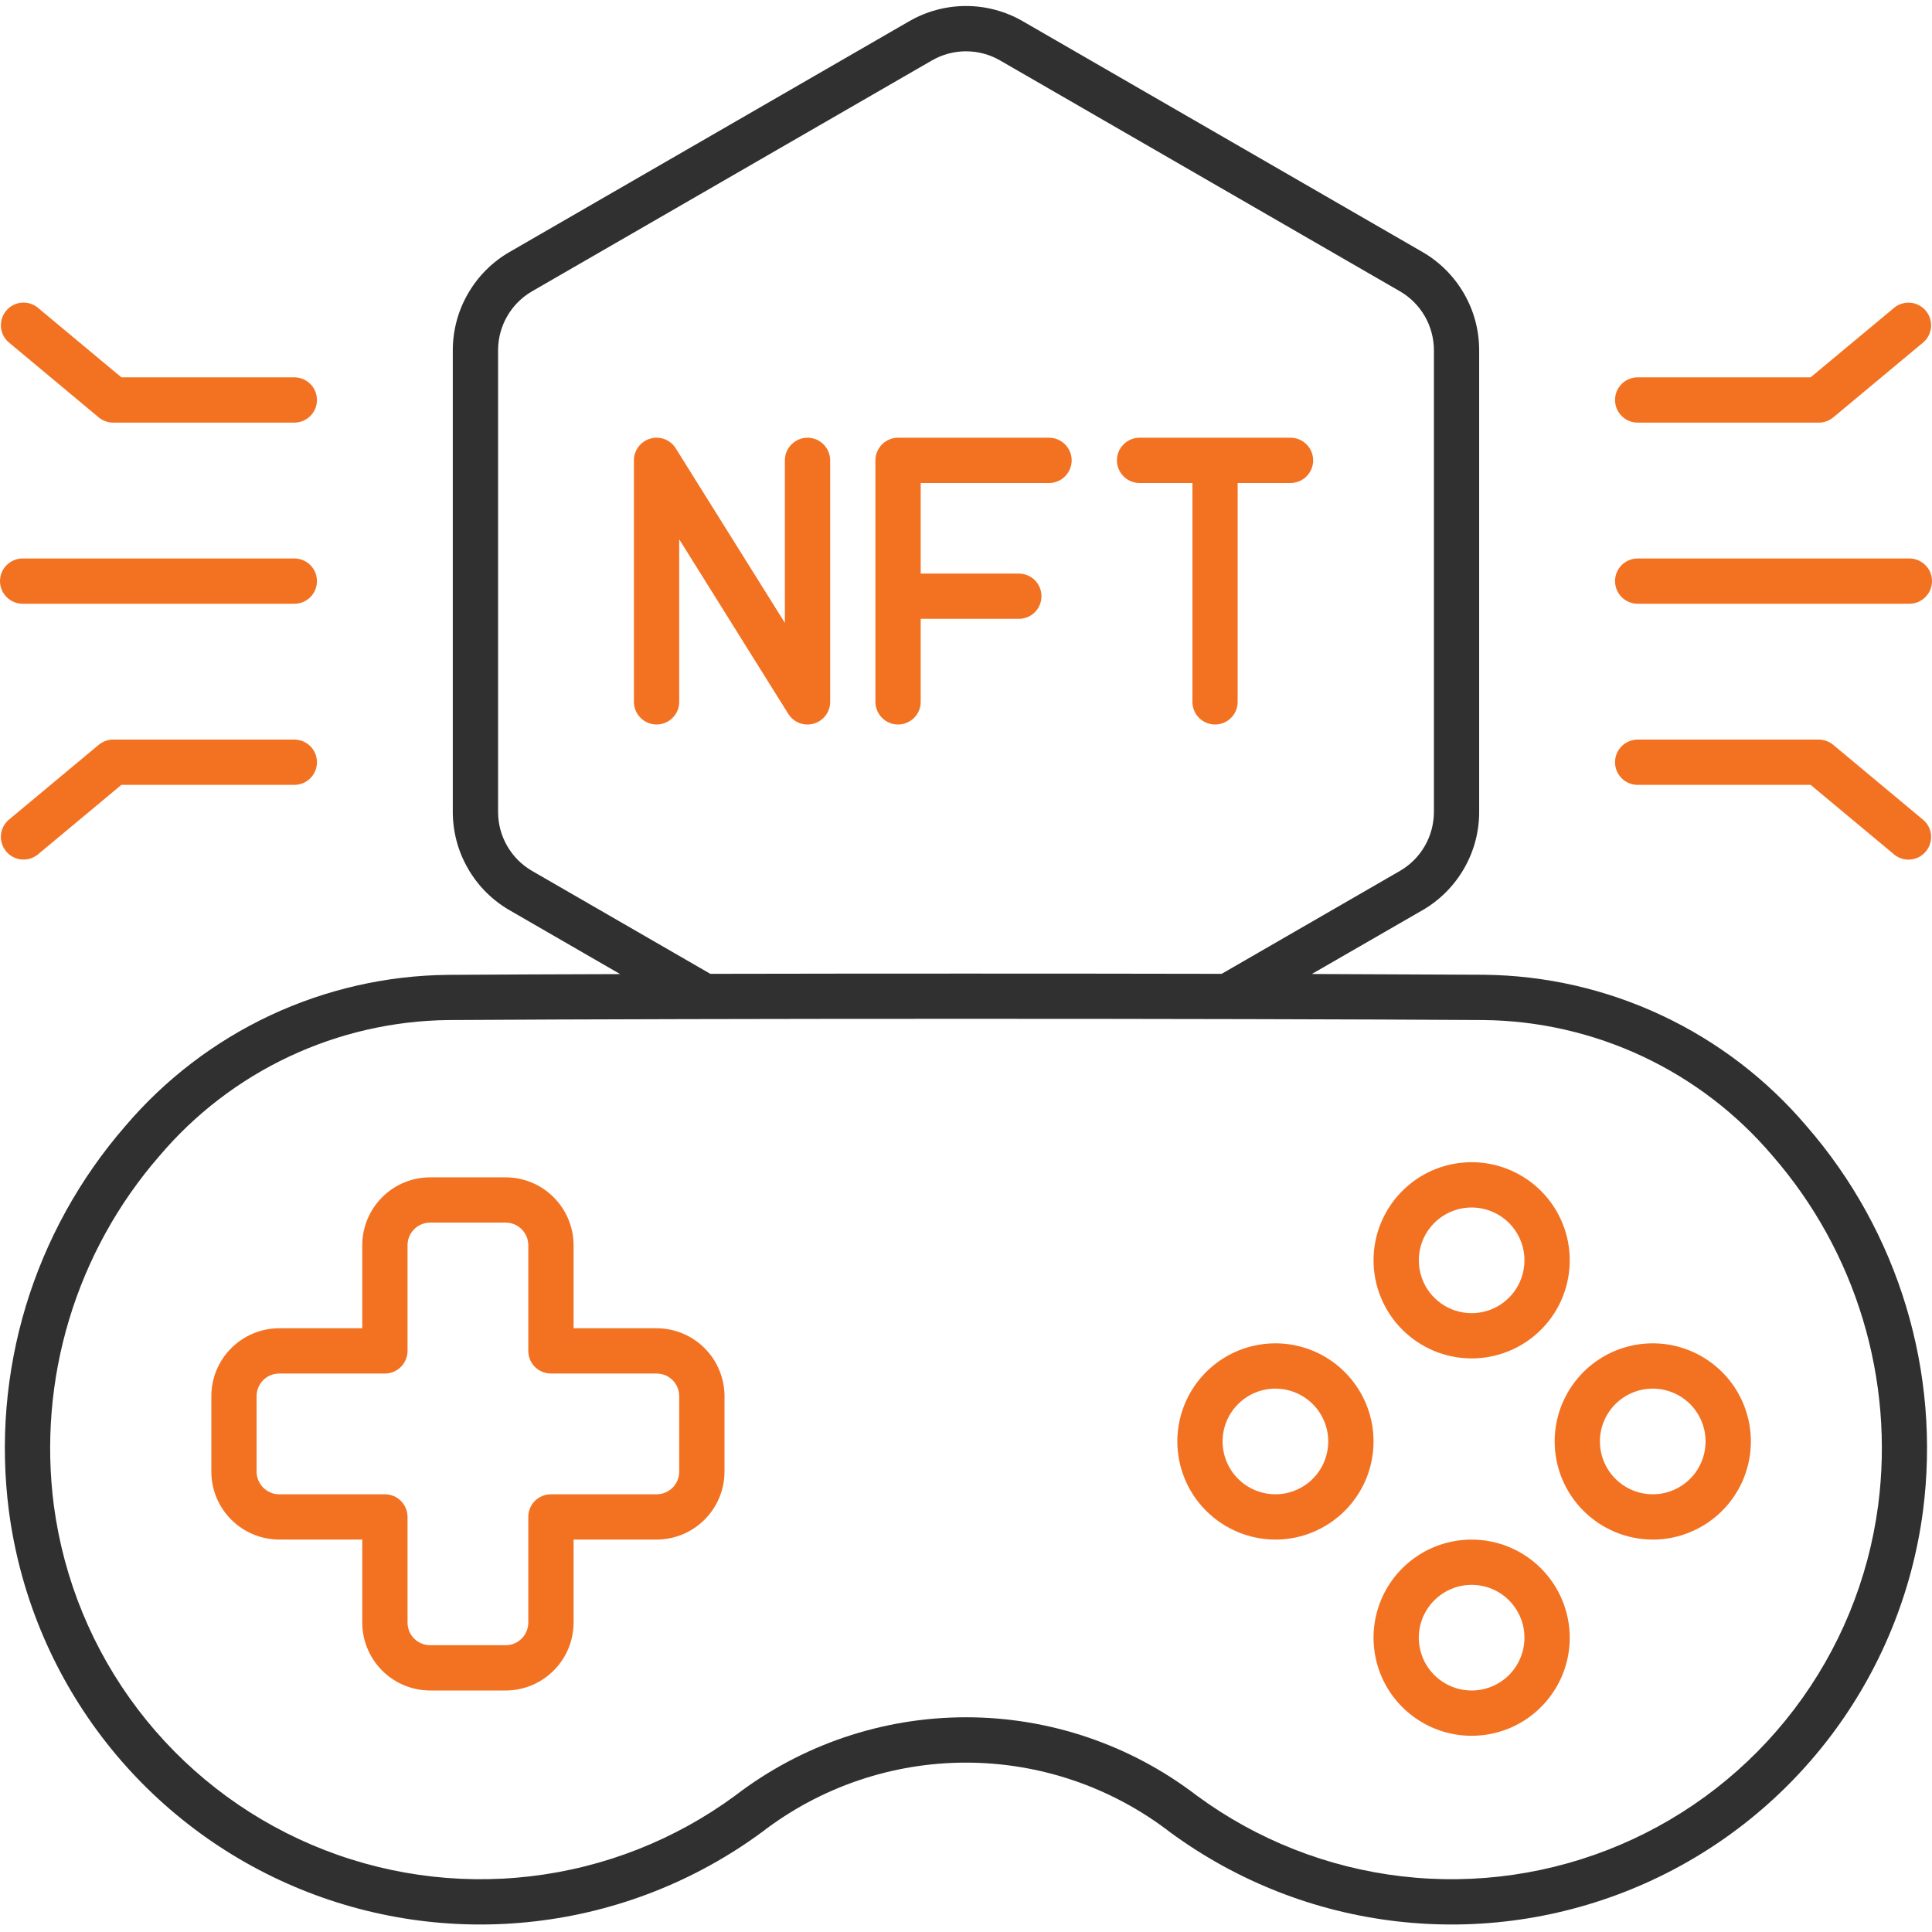 <svg width="36" height="36" viewBox="0 0 36 36" fill="none" xmlns="http://www.w3.org/2000/svg">
<g clip-path="url(#clip0_1878_1115)">
<path d="M16.734 13.5C16.846 13.5 16.954 13.456 17.033 13.376C17.112 13.297 17.156 13.19 17.156 13.078V11.531H18.984C19.096 11.531 19.204 11.487 19.283 11.408C19.362 11.329 19.406 11.221 19.406 11.109C19.406 10.998 19.362 10.89 19.283 10.811C19.204 10.732 19.096 10.688 18.984 10.688H17.156V9H19.547C19.659 9 19.766 8.956 19.845 8.876C19.924 8.797 19.969 8.69 19.969 8.578C19.969 8.466 19.924 8.359 19.845 8.28C19.766 8.201 19.659 8.156 19.547 8.156H16.734C16.622 8.156 16.515 8.201 16.436 8.28C16.357 8.359 16.312 8.466 16.312 8.578V13.078C16.312 13.19 16.357 13.297 16.436 13.376C16.515 13.456 16.622 13.5 16.734 13.5Z" fill="#F37222"/>
<path d="M15.163 13.484C15.251 13.459 15.329 13.405 15.384 13.332C15.439 13.259 15.469 13.17 15.469 13.078V8.578C15.469 8.466 15.424 8.359 15.345 8.28C15.266 8.201 15.159 8.156 15.047 8.156C14.935 8.156 14.828 8.201 14.749 8.28C14.669 8.359 14.625 8.466 14.625 8.578V11.607L12.592 8.355C12.544 8.277 12.471 8.217 12.386 8.184C12.3 8.151 12.206 8.147 12.118 8.173C12.03 8.198 11.953 8.251 11.897 8.324C11.842 8.397 11.812 8.487 11.812 8.578V13.078C11.812 13.19 11.857 13.297 11.936 13.376C12.015 13.456 12.123 13.5 12.234 13.5C12.346 13.5 12.454 13.456 12.533 13.376C12.612 13.297 12.656 13.19 12.656 13.078V10.049L14.689 13.303C14.738 13.38 14.81 13.44 14.896 13.473C14.981 13.505 15.075 13.509 15.163 13.484Z" fill="#F37222"/>
<path d="M21.234 9H22.219V13.078C22.219 13.19 22.263 13.297 22.342 13.376C22.421 13.456 22.529 13.5 22.641 13.5C22.753 13.5 22.86 13.456 22.939 13.376C23.018 13.297 23.062 13.19 23.062 13.078V9H24.047C24.159 9 24.266 8.956 24.345 8.876C24.424 8.797 24.469 8.69 24.469 8.578C24.469 8.466 24.424 8.359 24.345 8.28C24.266 8.201 24.159 8.156 24.047 8.156H21.234C21.122 8.156 21.015 8.201 20.936 8.28C20.857 8.359 20.812 8.466 20.812 8.578C20.812 8.69 20.857 8.797 20.936 8.876C21.015 8.956 21.122 9 21.234 9Z" fill="#F37222"/>
<path d="M2.334 20.984C1.487 21.959 0.855 23.102 0.481 24.338C0.108 25.574 5.12749e-05 26.875 0.166 28.156C0.367 29.683 0.962 31.131 1.893 32.358C2.825 33.585 4.06 34.548 5.476 35.151C6.893 35.755 8.443 35.979 9.973 35.801C11.503 35.624 12.96 35.05 14.2 34.137C15.289 33.299 16.625 32.844 17.999 32.844C19.373 32.844 20.709 33.299 21.798 34.137C23.038 35.05 24.495 35.624 26.025 35.801C27.555 35.979 29.105 35.755 30.522 35.151C31.939 34.548 33.173 33.585 34.105 32.358C35.036 31.131 35.631 29.683 35.832 28.156C35.998 26.875 35.89 25.574 35.516 24.338C35.142 23.102 34.511 21.959 33.663 20.984C32.922 20.111 32.001 19.407 30.963 18.92C29.926 18.433 28.796 18.175 27.65 18.163C26.728 18.158 25.638 18.153 24.444 18.149L26.508 16.959C26.828 16.774 27.094 16.507 27.279 16.186C27.465 15.865 27.562 15.502 27.562 15.131V6.525C27.562 6.154 27.465 5.791 27.279 5.47C27.094 5.149 26.828 4.882 26.508 4.697L19.055 0.394C18.734 0.209 18.37 0.112 18 0.112C17.63 0.112 17.266 0.209 16.945 0.394L9.492 4.697C9.172 4.882 8.906 5.149 8.721 5.47C8.535 5.791 8.438 6.154 8.437 6.525V15.131C8.438 15.502 8.535 15.865 8.721 16.186C8.906 16.507 9.172 16.774 9.492 16.959L11.556 18.151C10.362 18.154 9.272 18.159 8.35 18.165C7.204 18.176 6.073 18.434 5.035 18.92C3.998 19.407 3.076 20.111 2.334 20.984ZM9.914 16.228C9.722 16.117 9.562 15.957 9.451 15.764C9.34 15.572 9.281 15.353 9.281 15.131V6.525C9.281 6.303 9.34 6.084 9.451 5.892C9.562 5.699 9.722 5.539 9.914 5.428L17.367 1.125C17.56 1.014 17.778 0.956 18 0.956C18.222 0.956 18.44 1.014 18.633 1.125L26.086 5.428C26.278 5.539 26.438 5.699 26.549 5.892C26.66 6.084 26.718 6.303 26.719 6.525V15.131C26.718 15.353 26.66 15.572 26.549 15.764C26.438 15.957 26.278 16.117 26.086 16.228L22.764 18.146C19.73 18.14 16.27 18.14 13.236 18.146L9.914 16.228ZM18 18.984C21.628 18.984 25.256 18.992 27.645 19.007C28.671 19.018 29.683 19.25 30.613 19.687C31.542 20.124 32.366 20.755 33.03 21.538C33.799 22.422 34.372 23.46 34.711 24.582C35.05 25.704 35.148 26.886 34.997 28.048C34.815 29.43 34.276 30.74 33.433 31.849C32.59 32.959 31.473 33.829 30.191 34.375C28.909 34.921 27.507 35.124 26.123 34.963C24.739 34.802 23.421 34.283 22.299 33.457C21.065 32.511 19.555 31.999 18 31.999C16.446 31.999 14.935 32.511 13.701 33.457C12.579 34.283 11.261 34.802 9.877 34.963C8.494 35.124 7.092 34.922 5.81 34.376C4.528 33.83 3.411 32.959 2.568 31.85C1.725 30.741 1.186 29.431 1.003 28.05C0.853 26.888 0.95 25.706 1.289 24.584C1.628 23.462 2.201 22.424 2.97 21.54C3.634 20.756 4.458 20.125 5.387 19.688C6.316 19.251 7.329 19.019 8.355 19.007C10.744 18.992 14.372 18.984 18 18.984Z" fill="#303030"/>
<path d="M5.203 28.688H6.75V30.234C6.75 30.57 6.884 30.892 7.121 31.129C7.358 31.366 7.68 31.5 8.016 31.5H9.422C9.757 31.5 10.079 31.366 10.316 31.129C10.554 30.892 10.687 30.57 10.688 30.234V28.688H12.234C12.57 28.687 12.892 28.554 13.129 28.316C13.366 28.079 13.5 27.757 13.5 27.422V26.016C13.5 25.68 13.366 25.358 13.129 25.121C12.892 24.884 12.57 24.75 12.234 24.75H10.688V23.203C10.687 22.868 10.554 22.546 10.316 22.309C10.079 22.071 9.757 21.938 9.422 21.938H8.016C7.68 21.938 7.358 22.071 7.121 22.309C6.884 22.546 6.75 22.868 6.75 23.203V24.75H5.203C4.868 24.75 4.546 24.884 4.309 25.121C4.071 25.358 3.938 25.68 3.938 26.016V27.422C3.938 27.757 4.071 28.079 4.309 28.316C4.546 28.554 4.868 28.687 5.203 28.688ZM4.781 26.016C4.781 25.904 4.826 25.796 4.905 25.717C4.984 25.638 5.091 25.594 5.203 25.594H7.172C7.284 25.594 7.391 25.549 7.47 25.47C7.549 25.391 7.594 25.284 7.594 25.172V23.203C7.594 23.091 7.638 22.984 7.717 22.905C7.796 22.826 7.904 22.781 8.016 22.781H9.422C9.534 22.781 9.641 22.826 9.72 22.905C9.799 22.984 9.844 23.091 9.844 23.203V25.172C9.844 25.284 9.888 25.391 9.967 25.47C10.046 25.549 10.154 25.594 10.266 25.594H12.234C12.346 25.594 12.454 25.638 12.533 25.717C12.612 25.796 12.656 25.904 12.656 26.016V27.422C12.656 27.534 12.612 27.641 12.533 27.72C12.454 27.799 12.346 27.844 12.234 27.844H10.266C10.154 27.844 10.046 27.888 9.967 27.967C9.888 28.046 9.844 28.154 9.844 28.266V30.234C9.844 30.346 9.799 30.454 9.72 30.533C9.641 30.612 9.534 30.656 9.422 30.656H8.016C7.904 30.656 7.796 30.612 7.717 30.533C7.638 30.454 7.594 30.346 7.594 30.234V28.266C7.594 28.154 7.549 28.046 7.47 27.967C7.391 27.888 7.284 27.844 7.172 27.844H5.203C5.091 27.844 4.984 27.799 4.905 27.72C4.826 27.641 4.781 27.534 4.781 27.422V26.016Z" fill="#F37222"/>
<path d="M23.766 28.688C24.127 28.688 24.481 28.58 24.781 28.379C25.082 28.178 25.316 27.893 25.455 27.559C25.593 27.225 25.629 26.857 25.559 26.503C25.488 26.148 25.314 25.822 25.058 25.567C24.803 25.311 24.477 25.137 24.122 25.066C23.768 24.996 23.4 25.032 23.066 25.17C22.732 25.309 22.447 25.543 22.246 25.844C22.045 26.144 21.938 26.498 21.938 26.859C21.938 27.344 22.131 27.809 22.474 28.151C22.816 28.494 23.281 28.687 23.766 28.688ZM23.766 25.875C23.96 25.875 24.151 25.933 24.312 26.041C24.474 26.149 24.601 26.303 24.675 26.483C24.75 26.663 24.769 26.86 24.731 27.051C24.693 27.242 24.599 27.418 24.462 27.555C24.324 27.693 24.149 27.787 23.958 27.825C23.767 27.863 23.569 27.843 23.389 27.769C23.209 27.694 23.055 27.568 22.947 27.406C22.839 27.244 22.781 27.054 22.781 26.859C22.781 26.598 22.885 26.348 23.07 26.163C23.254 25.979 23.505 25.875 23.766 25.875Z" fill="#F37222"/>
<path d="M30.797 28.688C31.158 28.688 31.512 28.58 31.812 28.379C32.113 28.178 32.347 27.893 32.486 27.559C32.624 27.225 32.66 26.857 32.59 26.503C32.519 26.148 32.345 25.822 32.09 25.567C31.834 25.311 31.508 25.137 31.154 25.066C30.799 24.996 30.431 25.032 30.097 25.17C29.763 25.309 29.478 25.543 29.277 25.844C29.076 26.144 28.969 26.498 28.969 26.859C28.969 27.344 29.162 27.809 29.505 28.151C29.848 28.494 30.312 28.687 30.797 28.688ZM30.797 25.875C30.992 25.875 31.182 25.933 31.344 26.041C31.506 26.149 31.632 26.303 31.706 26.483C31.781 26.663 31.8 26.86 31.762 27.051C31.724 27.242 31.631 27.418 31.493 27.555C31.355 27.693 31.18 27.787 30.989 27.825C30.798 27.863 30.6 27.843 30.42 27.769C30.24 27.694 30.087 27.568 29.978 27.406C29.87 27.244 29.812 27.054 29.812 26.859C29.812 26.598 29.916 26.348 30.101 26.163C30.285 25.979 30.536 25.875 30.797 25.875Z" fill="#F37222"/>
<path d="M27.422 25.312C27.783 25.312 28.137 25.205 28.438 25.004C28.738 24.803 28.973 24.518 29.111 24.184C29.249 23.85 29.285 23.482 29.215 23.128C29.144 22.773 28.97 22.447 28.715 22.192C28.459 21.936 28.133 21.762 27.779 21.691C27.424 21.621 27.056 21.657 26.722 21.795C26.388 21.934 26.103 22.168 25.902 22.469C25.701 22.769 25.594 23.123 25.594 23.484C25.594 23.969 25.787 24.434 26.13 24.776C26.473 25.119 26.937 25.312 27.422 25.312ZM27.422 22.5C27.617 22.5 27.807 22.558 27.969 22.666C28.131 22.774 28.257 22.928 28.331 23.108C28.406 23.288 28.425 23.485 28.387 23.676C28.349 23.867 28.256 24.043 28.118 24.18C27.98 24.318 27.805 24.412 27.614 24.45C27.423 24.488 27.225 24.468 27.045 24.394C26.865 24.319 26.712 24.193 26.603 24.031C26.495 23.869 26.438 23.679 26.438 23.484C26.438 23.223 26.541 22.973 26.726 22.788C26.91 22.604 27.161 22.5 27.422 22.5Z" fill="#F37222"/>
<path d="M27.422 28.688C27.06 28.688 26.707 28.795 26.406 28.996C26.106 29.197 25.871 29.482 25.733 29.816C25.595 30.15 25.558 30.518 25.629 30.872C25.699 31.227 25.873 31.553 26.129 31.808C26.385 32.064 26.711 32.238 27.065 32.309C27.42 32.379 27.787 32.343 28.122 32.205C28.456 32.066 28.741 31.832 28.942 31.531C29.143 31.231 29.25 30.877 29.25 30.516C29.249 30.031 29.057 29.566 28.714 29.224C28.371 28.881 27.907 28.688 27.422 28.688ZM27.422 31.5C27.227 31.5 27.037 31.442 26.875 31.334C26.713 31.226 26.587 31.072 26.512 30.892C26.438 30.712 26.418 30.515 26.456 30.324C26.494 30.133 26.588 29.957 26.726 29.82C26.863 29.682 27.039 29.588 27.23 29.55C27.421 29.512 27.619 29.532 27.799 29.606C27.979 29.681 28.132 29.807 28.24 29.969C28.349 30.131 28.406 30.321 28.406 30.516C28.406 30.777 28.302 31.027 28.118 31.212C27.933 31.396 27.683 31.5 27.422 31.5Z" fill="#F37222"/>
<path d="M30.516 7.875H33.891C33.989 7.875 34.085 7.84 34.161 7.777L35.848 6.371C35.928 6.297 35.976 6.196 35.983 6.088C35.989 5.98 35.955 5.874 35.885 5.791C35.816 5.708 35.718 5.655 35.61 5.642C35.503 5.63 35.395 5.659 35.308 5.724L33.738 7.031H30.516C30.404 7.031 30.296 7.076 30.217 7.155C30.138 7.234 30.094 7.341 30.094 7.453C30.094 7.565 30.138 7.672 30.217 7.751C30.296 7.831 30.404 7.875 30.516 7.875Z" fill="#F37222"/>
<path d="M30.516 14.625H33.738L35.308 15.933C35.395 15.998 35.503 16.028 35.61 16.015C35.718 16.003 35.816 15.95 35.885 15.866C35.955 15.783 35.989 15.677 35.983 15.569C35.976 15.461 35.928 15.36 35.848 15.287L34.161 13.88C34.085 13.817 33.989 13.782 33.891 13.781H30.516C30.404 13.781 30.296 13.826 30.217 13.905C30.138 13.984 30.094 14.091 30.094 14.203C30.094 14.315 30.138 14.422 30.217 14.501C30.296 14.581 30.404 14.625 30.516 14.625Z" fill="#F37222"/>
<path d="M30.516 11.25H35.578C35.69 11.25 35.797 11.206 35.876 11.126C35.956 11.047 36 10.94 36 10.828C36 10.716 35.956 10.609 35.876 10.53C35.797 10.451 35.69 10.406 35.578 10.406H30.516C30.404 10.406 30.296 10.451 30.217 10.53C30.138 10.609 30.094 10.716 30.094 10.828C30.094 10.94 30.138 11.047 30.217 11.126C30.296 11.206 30.404 11.25 30.516 11.25Z" fill="#F37222"/>
<path d="M1.839 7.777C1.915 7.84 2.011 7.875 2.109 7.875H5.484C5.596 7.875 5.704 7.83 5.783 7.751C5.862 7.672 5.906 7.565 5.906 7.453C5.906 7.341 5.862 7.234 5.783 7.155C5.704 7.076 5.596 7.031 5.484 7.031H2.262L0.692 5.723C0.605 5.658 0.497 5.629 0.39 5.641C0.282 5.653 0.184 5.707 0.115 5.79C0.045 5.873 0.011 5.979 0.017 6.087C0.024 6.195 0.072 6.296 0.152 6.37L1.839 7.777Z" fill="#F37222"/>
<path d="M0.692 15.933L2.262 14.625H5.484C5.596 14.625 5.704 14.581 5.783 14.501C5.862 14.422 5.906 14.315 5.906 14.203C5.906 14.091 5.862 13.984 5.783 13.905C5.704 13.826 5.596 13.781 5.484 13.781H2.109C2.011 13.781 1.915 13.816 1.839 13.879L0.152 15.285C0.072 15.359 0.024 15.46 0.017 15.568C0.011 15.676 0.045 15.782 0.115 15.865C0.184 15.948 0.282 16.002 0.39 16.014C0.497 16.026 0.605 15.997 0.692 15.932V15.933Z" fill="#F37222"/>
<path d="M0.422 11.25H5.484C5.596 11.25 5.704 11.206 5.783 11.126C5.862 11.047 5.906 10.94 5.906 10.828C5.906 10.716 5.862 10.609 5.783 10.53C5.704 10.451 5.596 10.406 5.484 10.406H0.422C0.31 10.406 0.203 10.451 0.124 10.53C0.044 10.609 0 10.716 0 10.828C0 10.94 0.044 11.047 0.124 11.126C0.203 11.206 0.31 11.25 0.422 11.25Z" fill="#F37222"/>
</g>
<defs>
<clipPath id="clip0_1878_1115">
<rect width="36" height="36" fill="white"/>
</clipPath>
</defs>
</svg>
